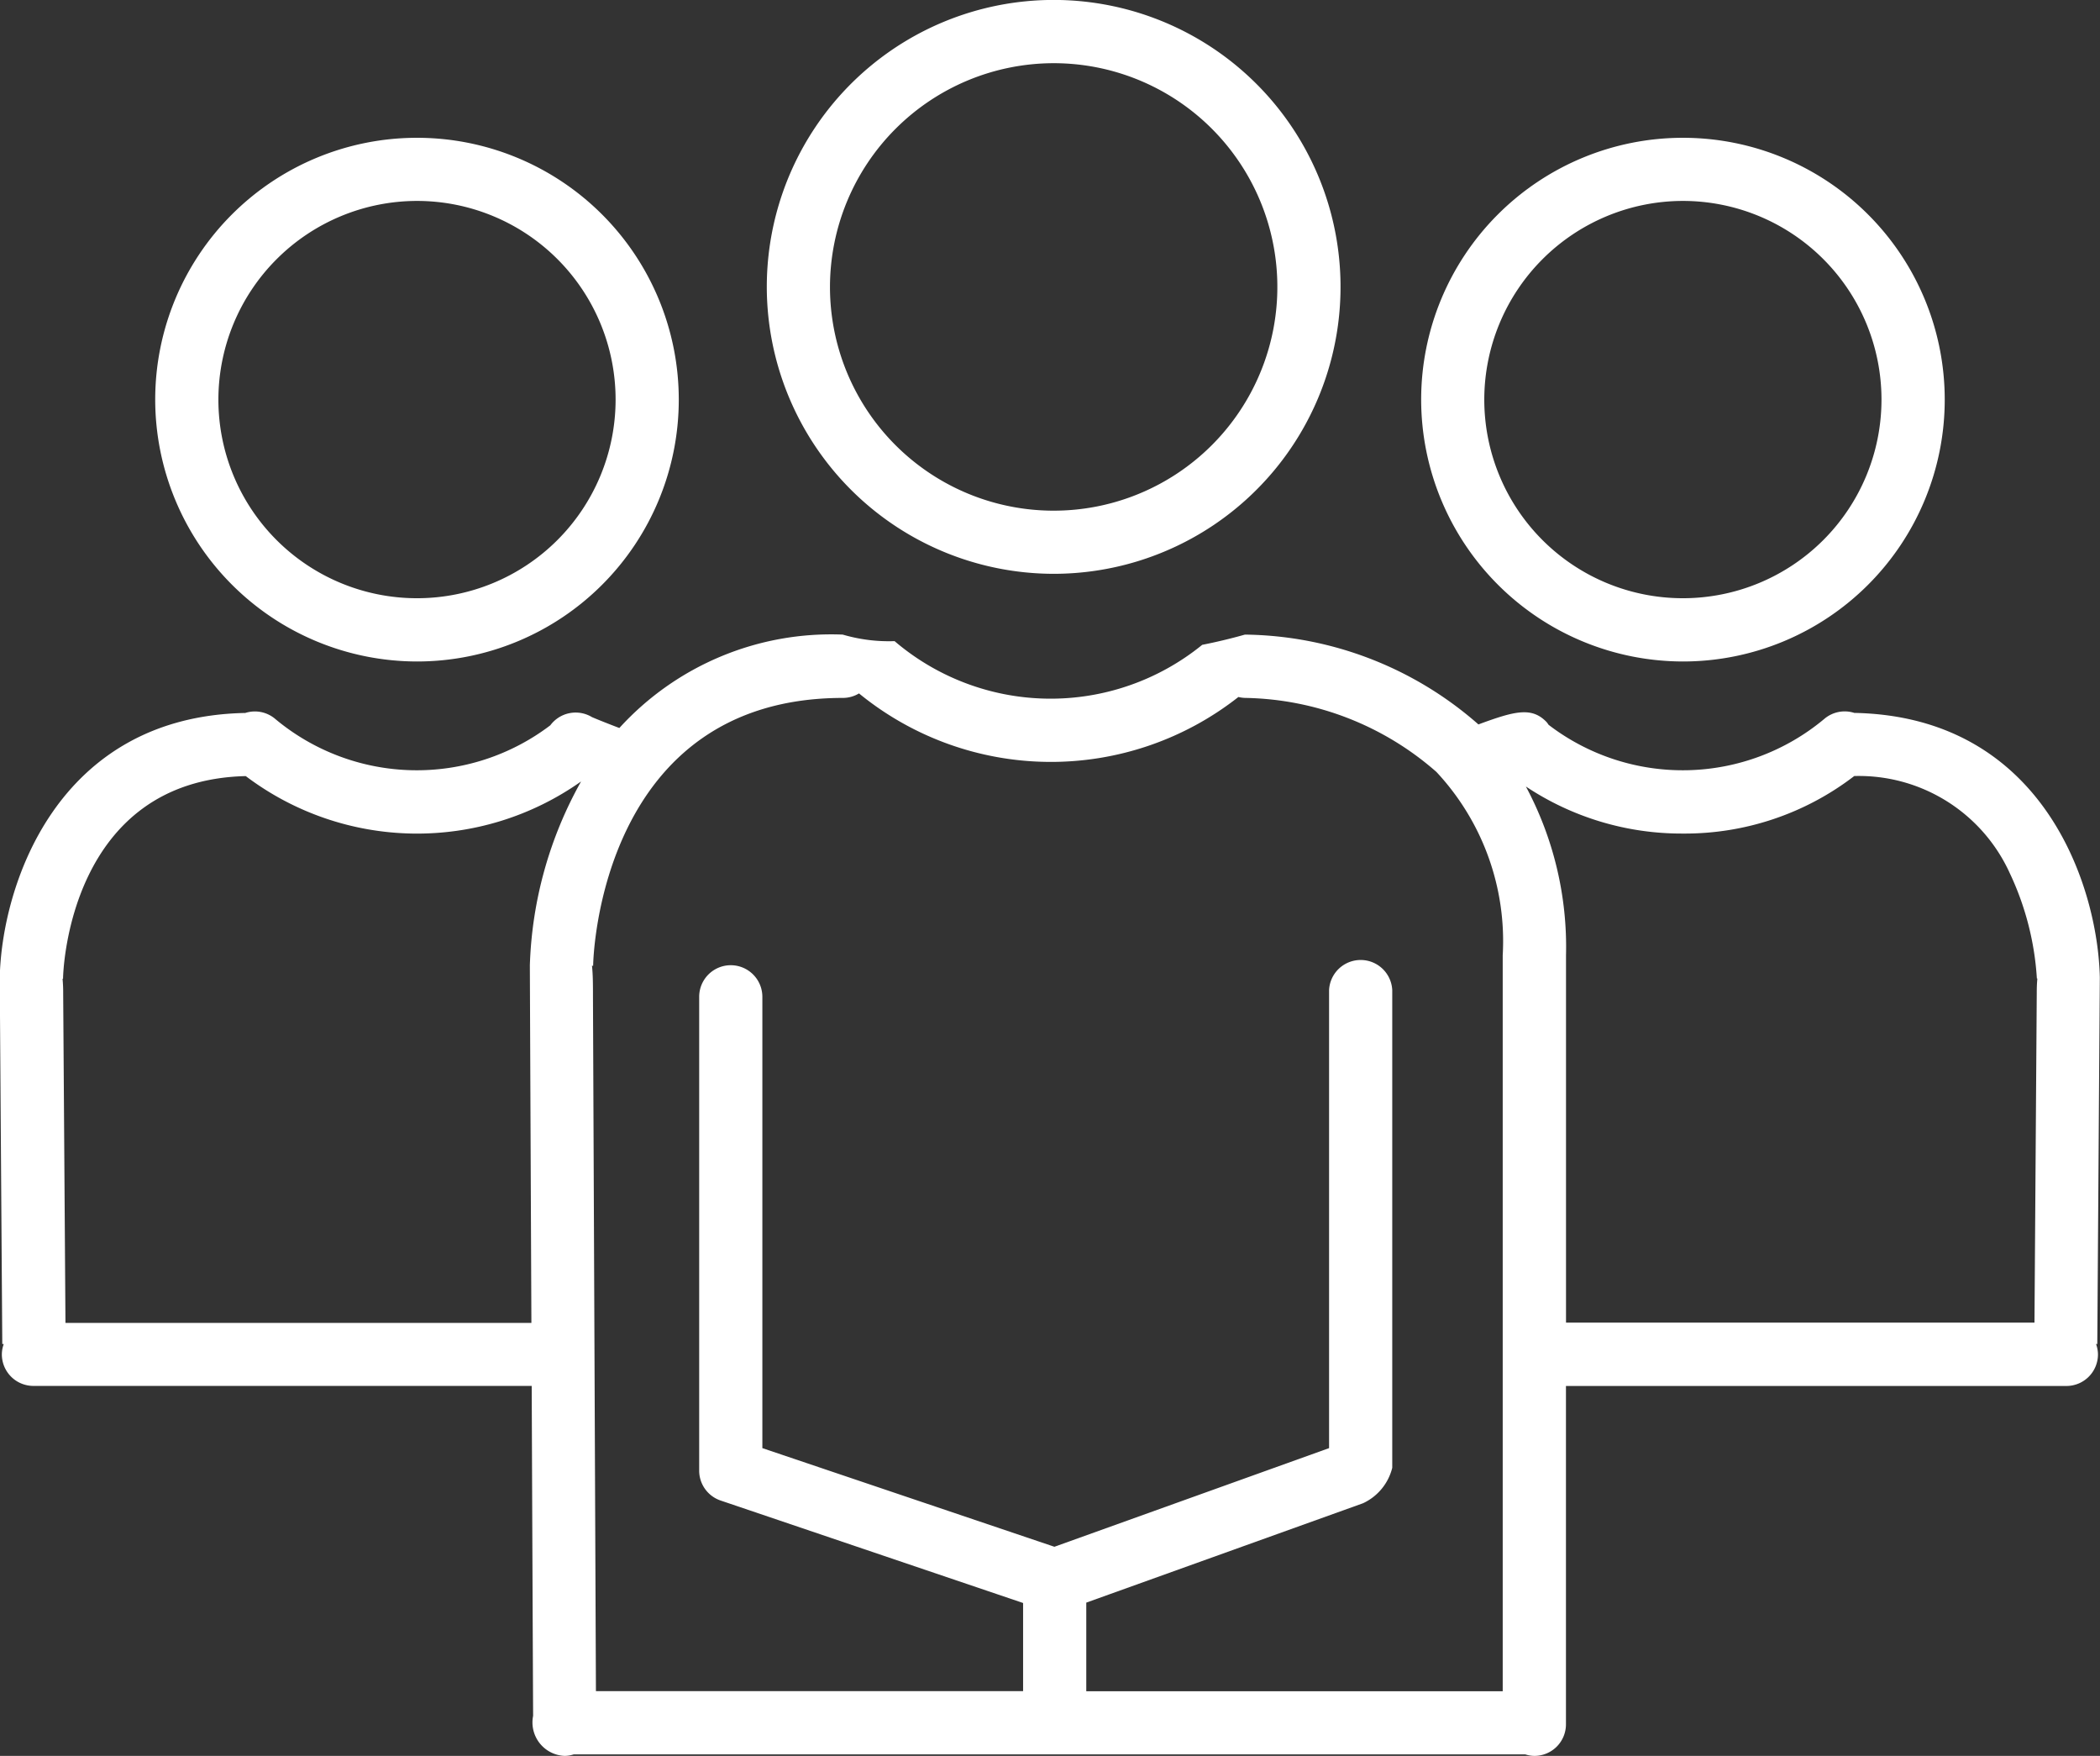 <svg xmlns="http://www.w3.org/2000/svg" width="34.069" height="28.48" viewBox="0 0 34.069 28.48"><rect x="0" y="0" width="34.069" height="28.48" fill="#333333" stroke="none"/><g transform="translate(-3935.018 -359.661)"><path d="M4012.477,368.968a4.654,4.654,0,1,0-4.653-4.654A4.659,4.659,0,0,0,4012.477,368.968Zm0-8.282a3.629,3.629,0,1,1-3.628,3.629A3.633,3.633,0,0,1,4012.477,360.686Z" transform="translate(-60.366)" fill="#fff"/><path d="M3954.005,381.233a4.247,4.247,0,1,0-4.247-4.247A4.252,4.252,0,0,0,3954.005,381.233Zm0-7.47a3.222,3.222,0,1,1-3.222,3.222A3.226,3.226,0,0,1,3954.005,373.763Z" transform="translate(-12.222 -10.843)" fill="#fff"/><path d="M3935.079,431.311a.5.5,0,0,0-.031.168.512.512,0,0,0,.512.512h8.084c.01,2.456.02,4.769.023,5.351a.543.543,0,0,0,.513.65h0a.5.5,0,0,0,.147-.025h15.435a.5.5,0,0,0,.149.025.512.512,0,0,0,.512-.512v-5.488h8.119a.512.512,0,0,0,.512-.512.5.5,0,0,0-.031-.168h.02s.04-5.807.041-5.931v-.018c-.032-1.468-.91-4.229-3.983-4.288a.511.511,0,0,0-.49.1,3.581,3.581,0,0,1-4.47.093.467.467,0,0,0-.03-.042c-.241-.253-.516-.183-1.108.036a5.834,5.834,0,0,0-3.788-1.457,8.861,8.861,0,0,1-.693.166,3.9,3.9,0,0,1-4.991-.06,2.657,2.657,0,0,1-.841-.106,4.647,4.647,0,0,0-3.624,1.515c-.288-.11-.4-.158-.443-.176a.512.512,0,0,0-.677.132,3.582,3.582,0,0,1-4.459-.1.51.51,0,0,0-.49-.1c-3.073.059-3.951,2.82-3.983,4.288,0,.005,0,.011,0,.016,0,.068.041,5.932.041,5.932Zm27.243-8.279a4.509,4.509,0,0,0,2.778-.933,2.689,2.689,0,0,1,2.523,1.575,4.664,4.664,0,0,1,.44,1.71h.008c-.009.087-.01.171-.01.24l-.037,5.341h-7.6v-5.959a5.51,5.51,0,0,0-.651-2.737A4.559,4.559,0,0,0,3962.322,423.032Zm-17.681,2.145c0-.178.14-4.345,4.053-4.345a.507.507,0,0,0,.26-.073,4.919,4.919,0,0,0,6.155.058.517.517,0,0,0,.119.015h0a4.824,4.824,0,0,1,3.093,1.2,4.02,4.02,0,0,1,1.076,2.976v11.935h-6.756v-1.437l4.49-1.612a.862.862,0,0,0,.474-.575v-7.746a.513.513,0,0,0-1.025,0V433l-4.456,1.6-4.738-1.6V425.68a.512.512,0,1,0-1.025,0v7.685a.512.512,0,0,0,.348.485l4.907,1.662v1.43h-6.93l-.048-11.25c0-.2,0-.37-.016-.516Zm-8.6.208c0-.133.106-3.217,2.964-3.285a4.608,4.608,0,0,0,5.44.087,6.51,6.51,0,0,0-.831,2.982c0,.038.012,2.863.025,5.8h-7.559l-.037-5.341a2.334,2.334,0,0,0-.01-.24Z" transform="translate(0 -49.851)" fill="#fff"/><path d="M4074.211,381.233a4.247,4.247,0,1,0-4.247-4.247A4.252,4.252,0,0,0,4074.211,381.233Zm0-7.47a3.222,3.222,0,1,1-3.223,3.222A3.226,3.226,0,0,1,4074.211,373.763Z" transform="translate(-111.89 -10.843)" fill="#fff"/></g></svg>